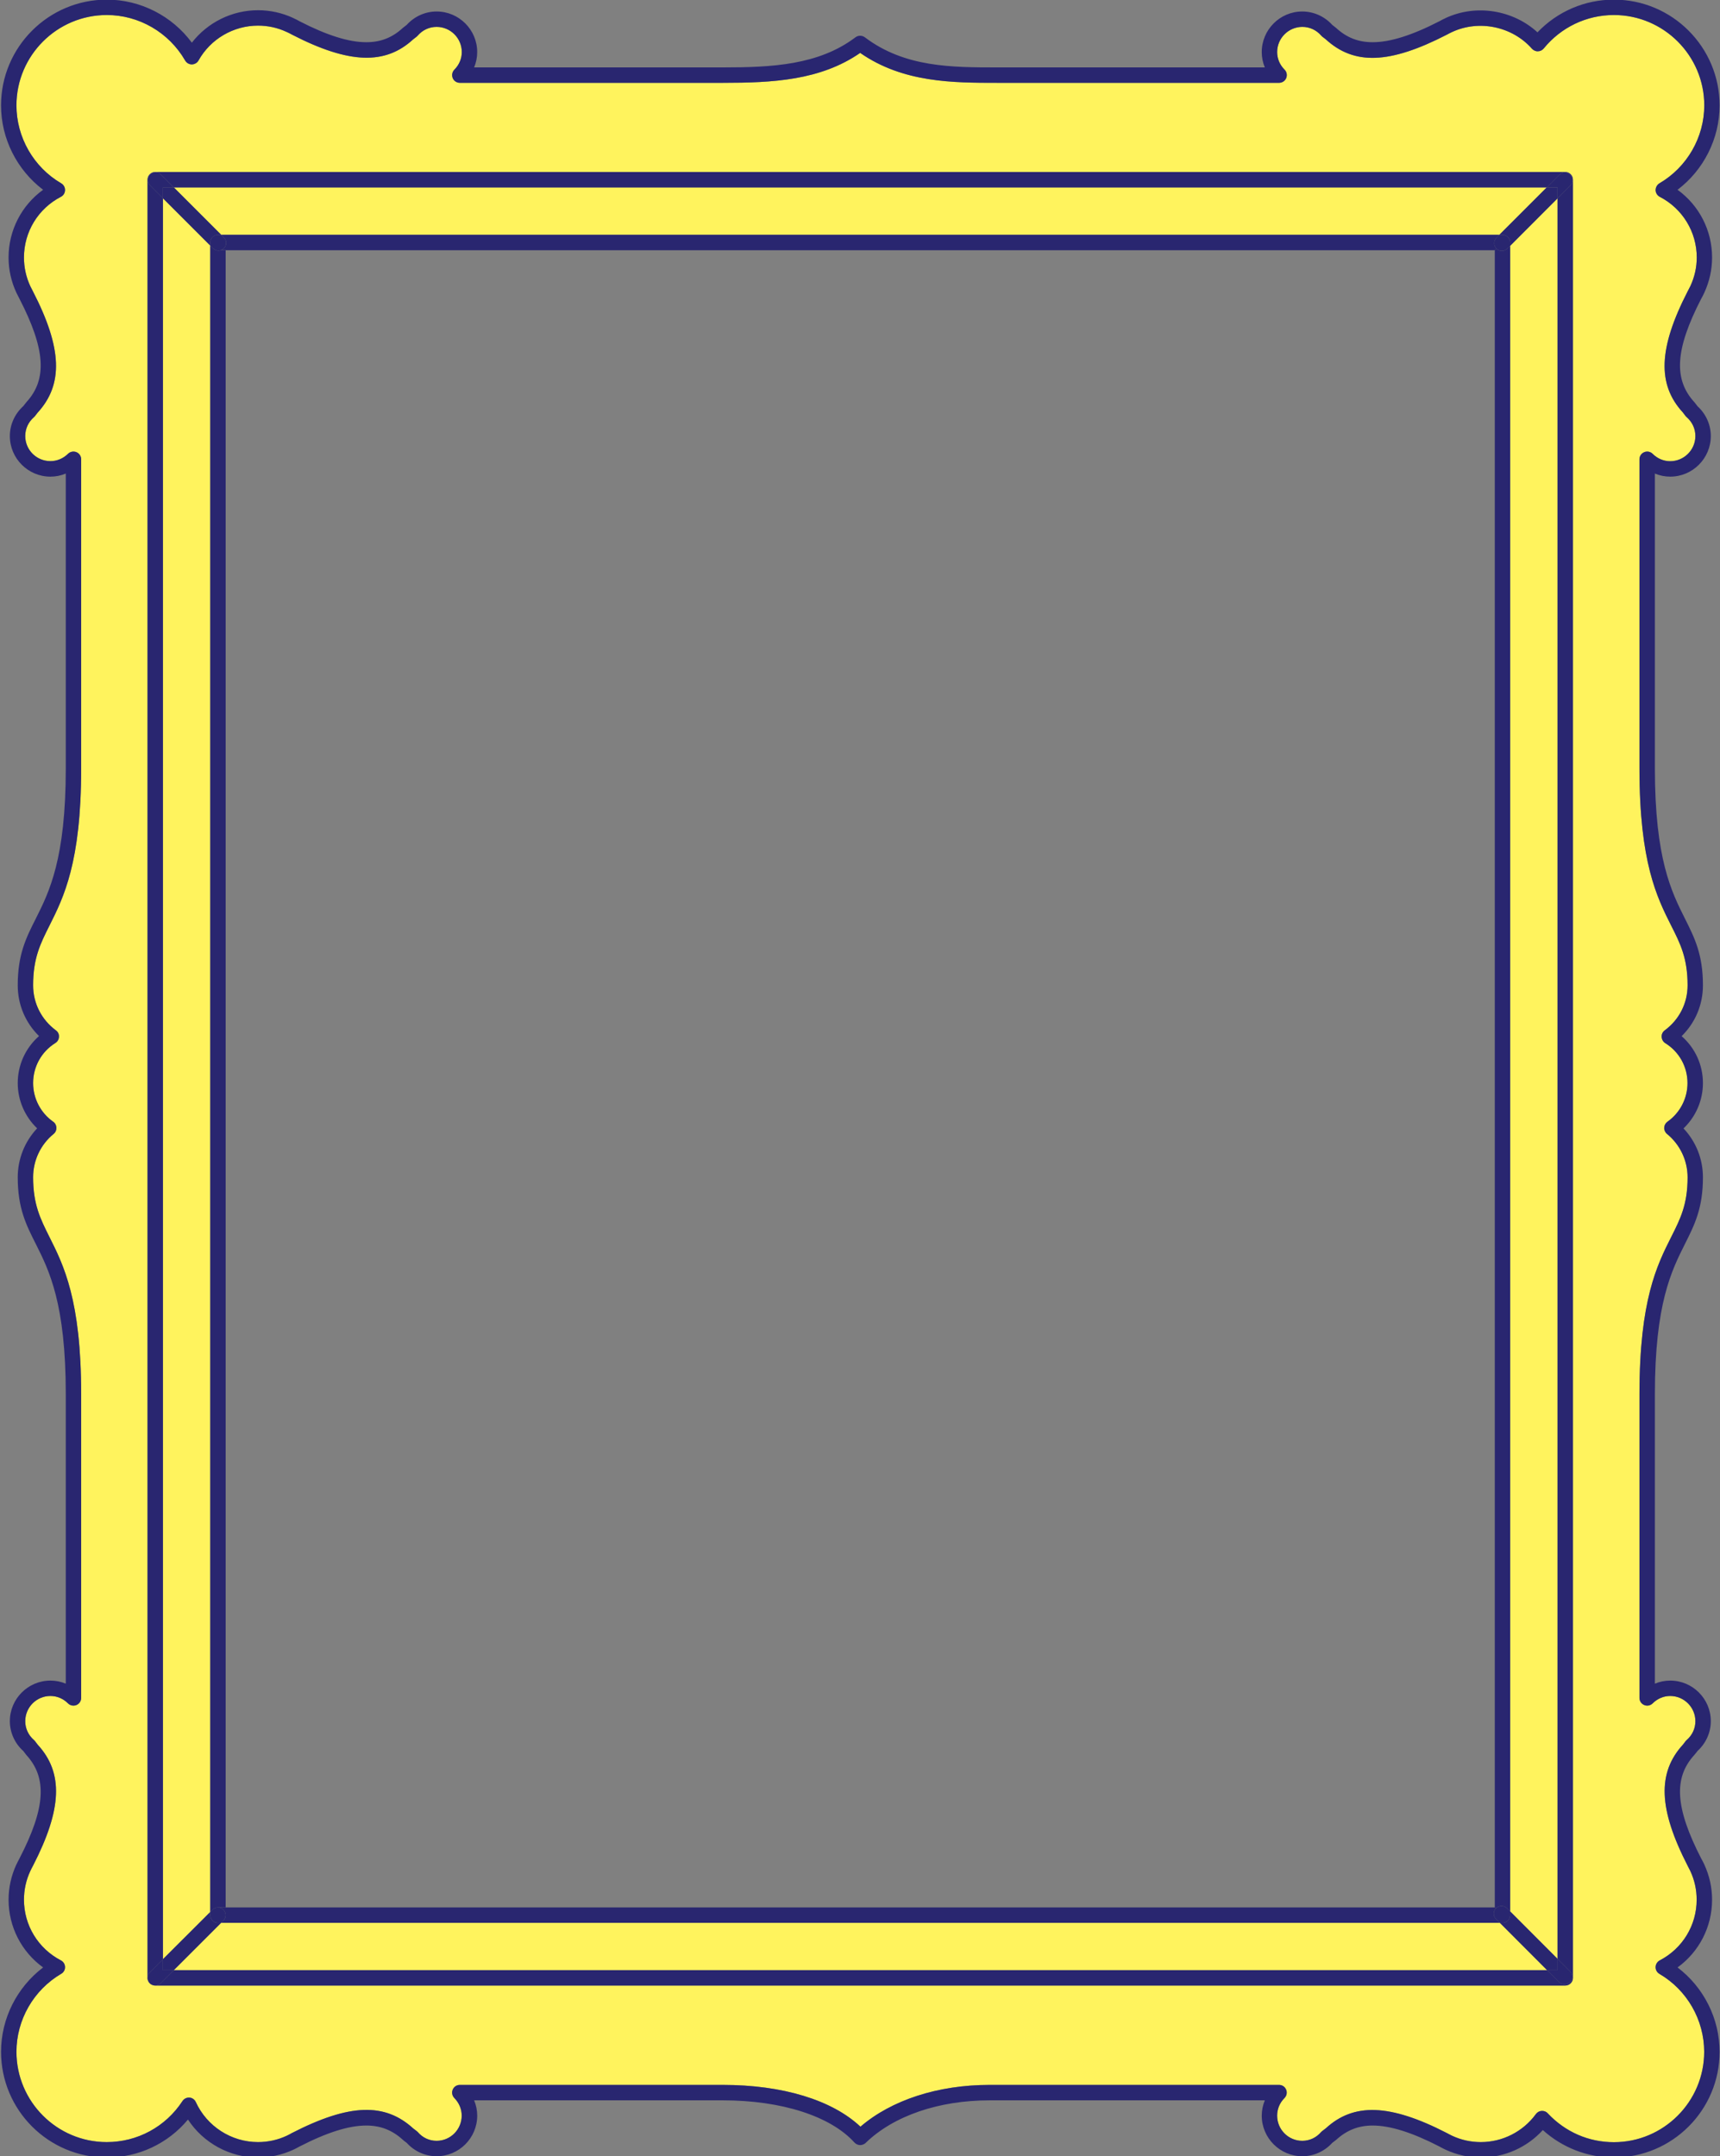 <?xml version="1.0" encoding="utf-8"?>
<!-- Generator: Adobe Illustrator 16.0.0, SVG Export Plug-In . SVG Version: 6.00 Build 0)  -->
<!DOCTYPE svg PUBLIC "-//W3C//DTD SVG 1.1//EN" "http://www.w3.org/Graphics/SVG/1.1/DTD/svg11.dtd">
<svg version="1.1" id="Шар_1" xmlns="http://www.w3.org/2000/svg" xmlns:xlink="http://www.w3.org/1999/xlink" x="0px" y="0px"
	 width="189.75px" height="237.875px" viewBox="0 0 189.75 237.875" enable-background="new 0 0 189.75 237.875"
	 xml:space="preserve">
<rect x="0" y="0" width="189.75" height="237.875" fill="#808080" stroke="none"/>
<g>
	<g>
		<g id="XMLID_1_">
			<g>
				<polygon fill="#FFF35D" points="165.465,212.147 170.675,217.367 19.175,217.367 24.395,212.147 				"/>
				<polygon fill="#FFF35D" points="23.195,27.098 23.195,210.947 17.975,216.157 17.975,21.877 				"/>
				<polygon fill="#FFF35D" points="170.635,20.678 165.405,25.908 24.405,25.908 19.175,20.678 				"/>
				<polygon fill="#FFF35D" points="171.825,21.888 171.825,216.117 166.605,210.888 166.605,27.118 				"/>
				<path fill="#FFF35D" d="M17.125,219.067h155.55c0.47,0,0.851-0.38,0.851-0.84v-0.15V19.888v-0.06c0-0.47-0.381-0.85-0.851-0.85
					H17.155h-0.03c-0.47,0-0.85,0.38-0.85,0.85v198.31c-0.02,0.14,0,0.28,0.07,0.41c0.03,0.1,0.09,0.189,0.17,0.27h0.01
					c0.08,0.09,0.17,0.14,0.27,0.18c0.03,0.021,0.07,0.03,0.12,0.04C16.985,219.058,17.055,219.067,17.125,219.067z M188.015,11.627
					c0,3.52-1.899,6.82-4.949,8.6c-0.261,0.16-0.421,0.45-0.421,0.76c0.011,0.31,0.19,0.59,0.461,0.73
					c2.51,1.3,4.079,3.87,4.079,6.69c0,1.09-0.239,2.16-0.71,3.17c-0.09,0.19-0.189,0.38-0.31,0.6c-3.2,6.24-3.35,10.24-0.521,13.32
					l0.32,0.42c0.03,0.04,0.07,0.07,0.11,0.11c0.62,0.54,0.96,1.28,0.96,2.08c0,1.53-1.25,2.78-2.78,2.78
					c-0.72,0-1.41-0.29-1.939-0.82c-0.24-0.24-0.61-0.31-0.921-0.18c-0.319,0.13-0.529,0.44-0.529,0.78v34.12
					c0,10.38,1.939,14.23,3.49,17.32c1.02,2.01,1.819,3.6,1.819,6.6c0,1.98-0.92,3.79-2.52,4.97c-0.23,0.17-0.36,0.44-0.34,0.72
					c0.01,0.28,0.159,0.54,0.39,0.69c1.55,0.96,2.46,2.61,2.46,4.41c0,1.69-0.82,3.28-2.21,4.261c-0.22,0.16-0.35,0.399-0.36,0.67
					c-0.01,0.26,0.11,0.52,0.311,0.68c1.439,1.18,2.27,2.93,2.27,4.79c0,3-0.8,4.58-1.819,6.6c-1.551,3.091-3.49,6.94-3.49,17.32
					v33.521c0,0.34,0.21,0.649,0.529,0.779c0.311,0.13,0.681,0.061,0.921-0.18c0.529-0.53,1.22-0.82,1.939-0.82
					c1.53,0,2.78,1.25,2.78,2.78c0,0.8-0.34,1.54-0.96,2.08c-0.04,0.04-0.08,0.07-0.11,0.11l-0.29,0.38
					c-2.859,3.12-2.71,7.12,0.51,13.39c0.101,0.19,0.2,0.38,0.29,0.57c0.471,1.01,0.7,2.069,0.7,3.17c0,2.82-1.56,5.38-4.069,6.689
					c-0.271,0.141-0.45,0.42-0.461,0.73c-0.01,0.31,0.15,0.6,0.421,0.76c3.05,1.78,4.939,5.08,4.939,8.601
					c0,5.489-4.47,9.97-9.96,9.97c-2.79,0-5.37-1.13-7.29-3.18c-0.16-0.181-0.38-0.271-0.62-0.271c-0.01,0-0.029,0-0.05,0
					c-0.26,0.01-0.49,0.14-0.64,0.34c-1.42,1.95-3.69,3.101-6.08,3.101c-1.09,0-2.16-0.23-3.17-0.7
					c-0.19-0.09-0.38-0.19-0.601-0.311c-6.3-3.239-10.27-3.319-13.319-0.52l-0.42,0.32c-0.04,0.029-0.07,0.069-0.11,0.1
					c-0.54,0.63-1.28,0.97-2.08,0.97c-1.53,0-2.771-1.25-2.771-2.779c0-0.721,0.28-1.41,0.811-1.94c0.24-0.25,0.32-0.61,0.18-0.93
					c-0.13-0.32-0.439-0.521-0.779-0.521h-31.94c-5.69,0-10.82,1.67-14.24,4.61c-3.12-2.94-8.59-4.61-15.18-4.61h-29.02
					c-0.34,0-0.65,0.2-0.78,0.521c-0.14,0.319-0.06,0.68,0.18,0.93c0.52,0.53,0.81,1.22,0.81,1.94c0,1.529-1.24,2.779-2.77,2.779
					c-0.8,0-1.54-0.34-2.08-0.97c-0.04-0.03-0.07-0.07-0.11-0.1l-0.38-0.29c-3.13-2.86-7.03-2.761-13.39,0.5
					c-0.19,0.109-0.38,0.21-0.57,0.3c-1.01,0.47-2.08,0.7-3.17,0.7c-2.94,0-5.63-1.73-6.86-4.41c-0.12-0.28-0.4-0.48-0.7-0.5
					c-0.32-0.021-0.61,0.13-0.78,0.39c-1.85,2.83-4.97,4.521-8.35,4.521c-5.49,0-9.96-4.471-9.96-9.971c0-3.51,1.89-6.81,4.94-8.6
					c0.27-0.15,0.43-0.44,0.42-0.75c-0.01-0.311-0.18-0.59-0.46-0.73c-2.51-1.31-4.07-3.869-4.07-6.689c0-1.101,0.23-2.16,0.7-3.17
					c0.09-0.2,0.19-0.38,0.31-0.61c3.2-6.229,3.35-10.229,0.51-13.32c-0.04-0.06-0.27-0.359-0.29-0.38
					c-0.04-0.05-0.08-0.1-0.13-0.14c-0.62-0.54-0.96-1.28-0.96-2.08c0-1.53,1.24-2.78,2.78-2.78c0.72,0,1.41,0.29,1.94,0.82
					c0.24,0.24,0.61,0.31,0.93,0.18c0.31-0.13,0.52-0.439,0.52-0.779v-33.521c0-10.38-1.94-14.229-3.49-17.32
					c-1.01-2.02-1.81-3.609-1.81-6.609c0-1.851,0.82-3.601,2.26-4.78c0.21-0.17,0.32-0.42,0.31-0.689
					c-0.01-0.261-0.14-0.511-0.36-0.66c-1.39-0.98-2.21-2.57-2.21-4.261c0-1.8,0.91-3.459,2.45-4.419c0.24-0.15,0.39-0.4,0.4-0.69
					c0.02-0.28-0.11-0.55-0.34-0.71c-1.6-1.19-2.51-3-2.51-4.97c0-3,0.8-4.59,1.81-6.6c1.55-3.1,3.49-6.94,3.49-17.33v-34.11
					c0-0.34-0.21-0.65-0.52-0.78c-0.32-0.13-0.69-0.06-0.93,0.18c-0.53,0.52-1.22,0.81-1.94,0.81c-1.54,0-2.78-1.24-2.78-2.77
					c0-0.8,0.34-1.54,0.96-2.08c0.05-0.04,0.09-0.09,0.13-0.14c0.02-0.03,0.25-0.33,0.27-0.35c2.86-3.12,2.72-7.12-0.51-13.39
					c-0.1-0.19-0.2-0.38-0.29-0.57c-0.47-1.01-0.7-2.08-0.7-3.17c0-2.82,1.56-5.39,4.07-6.69c0.28-0.14,0.45-0.42,0.46-0.73
					c0.01-0.31-0.15-0.6-0.42-0.76c-3.05-1.78-4.94-5.08-4.94-8.6c0-5.49,4.47-9.97,9.97-9.97c3.55,0,6.86,1.93,8.64,5.02
					c0.15,0.26,0.43,0.43,0.74,0.43c0.31-0.01,0.59-0.17,0.74-0.44c1.33-2.37,3.85-3.84,6.56-3.84c1.1,0,2.16,0.23,3.16,0.7
					c0.01,0,0.01,0,0.01,0c0.2,0.09,0.39,0.19,0.61,0.31c6.3,3.24,10.27,3.32,13.32,0.52l0.41-0.32c0.04-0.03,0.08-0.07,0.11-0.11
					c0.54-0.62,1.28-0.96,2.08-0.96c1.54,0,2.78,1.25,2.78,2.78c0,0.72-0.29,1.41-0.82,1.94c-0.24,0.25-0.31,0.61-0.18,0.93
					c0.13,0.32,0.44,0.52,0.79,0.52h29.01c5.48,0,10.76-0.26,15.15-3.3c4.74,3.3,10.27,3.3,15.16,3.3h31.051
					c0.35,0,0.659-0.21,0.789-0.52c0.131-0.32,0.061-0.69-0.18-0.93c-0.53-0.53-0.82-1.22-0.82-1.94c0-1.53,1.25-2.78,2.78-2.78
					c0.8,0,1.54,0.34,2.08,0.96c0.03,0.04,0.07,0.08,0.11,0.11l0.38,0.29c3.13,2.87,7.02,2.77,13.39-0.51
					c0.181-0.1,0.37-0.2,0.57-0.29c2.99-1.38,6.64-0.6,8.8,1.85c0.17,0.18,0.42,0.3,0.66,0.28c0.25,0,0.479-0.12,0.64-0.31
					c1.91-2.34,4.721-3.69,7.74-3.69C183.535,1.658,188.015,6.138,188.015,11.627z"/>
				<path fill="#292670" d="M173.525,19.888v198.189h-0.091c0-0.22-0.079-0.439-0.25-0.6l-1.359-1.36V21.888l1.399-1.4
					c0.17-0.17,0.261-0.39,0.261-0.6H173.525z"/>
				<path fill="#292670" d="M172.025,19.288c0.33-0.33,0.869-0.33,1.21,0c0.159,0.16,0.25,0.38,0.25,0.6
					c0,0.21-0.091,0.43-0.261,0.6l-1.399,1.4v-1.21h-1.19L172.025,19.288z"/>
				<path fill="#292670" d="M173.185,217.478c0.171,0.16,0.25,0.38,0.25,0.6c0,0.221-0.079,0.44-0.25,0.601
					c-0.159,0.17-0.38,0.25-0.6,0.25c-0.21,0-0.43-0.08-0.6-0.25l-1.311-1.311h1.15v-1.25L173.185,217.478z"/>
				<path fill="#292670" d="M172.675,219.067H17.125c0.21,0,0.43-0.08,0.6-0.25l1.45-1.45h151.5l1.311,1.311
					c0.17,0.17,0.39,0.25,0.6,0.25c0.22,0,0.44-0.08,0.6-0.25c0.171-0.16,0.25-0.38,0.25-0.601h0.091v0.15
					C173.525,218.688,173.145,219.067,172.675,219.067z"/>
				<path fill="#292670" d="M165.755,212.147c0.47,0,0.851-0.38,0.851-0.85v-0.41l5.22,5.229v1.25h-1.15l-5.21-5.22H165.755z"/>
				<path fill="#292670" d="M171.825,21.888l-5.22,5.23v-0.36c0-0.47-0.381-0.85-0.851-0.85h-0.35l5.229-5.23h1.19V21.888z"/>
				<path fill="#292670" d="M165.085,27.438c-0.33-0.34-0.33-0.87,0-1.21l0.32-0.32h0.35c0.47,0,0.851,0.38,0.851,0.85v0.36
					l-0.32,0.32c-0.17,0.16-0.38,0.24-0.601,0.24C165.465,27.678,165.245,27.598,165.085,27.438z"/>
				<path fill="#292670" d="M165.045,211.728c-0.34-0.33-0.34-0.87,0-1.2c0.33-0.33,0.87-0.33,1.2,0l0.36,0.36v0.41
					c0,0.47-0.381,0.85-0.851,0.85h-0.29L165.045,211.728z"/>
				<path fill="#292670" d="M166.605,27.118v183.77l-0.36-0.36c-0.33-0.33-0.87-0.33-1.2,0l-0.14-0.08V27.607l0.18-0.17
					c0.16,0.16,0.38,0.24,0.6,0.24c0.221,0,0.431-0.08,0.601-0.24L166.605,27.118z"/>
				<path fill="#292670" d="M24.695,27.397c0.34-0.33,0.34-0.87,0-1.2l-0.29-0.29h141l-0.32,0.32c-0.33,0.34-0.33,0.87,0,1.21
					l-0.18,0.17H24.895l-0.48-0.02C24.515,27.547,24.615,27.478,24.695,27.397z"/>
				<path fill="#292670" d="M165.465,212.147H24.395l0.25-0.25c0.33-0.33,0.33-0.87,0-1.2c-0.17-0.16-0.38-0.25-0.6-0.25h0.85
					h140.01l0.14,0.08c-0.34,0.33-0.34,0.87,0,1.2L165.465,212.147z"/>
				<path fill="#292670" d="M24.895,27.607v182.84h-0.85c-0.22,0-0.43,0.09-0.6,0.25l-0.25,0.25V27.098l0.3,0.3
					c0.17,0.17,0.38,0.25,0.6,0.25c0.11,0,0.22-0.02,0.32-0.06L24.895,27.607z"/>
				<path fill="#292670" d="M24.695,26.197c0.34,0.33,0.34,0.87,0,1.2c-0.08,0.08-0.18,0.15-0.28,0.19s-0.21,0.06-0.32,0.06
					c-0.22,0-0.43-0.08-0.6-0.25l-0.3-0.3v-0.34c0-0.47,0.38-0.85,0.85-0.85h0.36L24.695,26.197z"/>
				<path fill="#292670" d="M24.645,210.697c0.33,0.33,0.33,0.87,0,1.2l-0.25,0.25h-0.35c-0.47,0-0.85-0.38-0.85-0.85v-0.351
					l0.25-0.25c0.17-0.16,0.38-0.25,0.6-0.25C24.265,210.447,24.475,210.537,24.645,210.697z"/>
				<path fill="#292670" d="M24.045,212.147h0.35l-5.22,5.22h-1.2v-1.21l5.22-5.21v0.351
					C23.195,211.768,23.575,212.147,24.045,212.147z"/>
				<path fill="#292670" d="M23.195,26.757v0.34l-5.22-5.22v-1.2h1.2l5.23,5.23h-0.36C23.575,25.908,23.195,26.288,23.195,26.757z"
					/>
				<path fill="#292670" d="M17.975,217.367h1.2l-1.45,1.45c-0.17,0.17-0.39,0.25-0.6,0.25c-0.07,0-0.14-0.01-0.21-0.03
					c-0.04-0.01-0.08-0.02-0.12-0.04c-0.1-0.04-0.19-0.09-0.27-0.18c-0.08-0.08-0.14-0.17-0.18-0.27
					c-0.05-0.101-0.07-0.21-0.07-0.33v-0.08c0.01-0.19,0.1-0.38,0.24-0.521l1.46-1.46V217.367z"/>
				<path fill="#292670" d="M17.155,18.978h155.52c0.47,0,0.851,0.38,0.851,0.85v0.06h-0.04c0-0.22-0.091-0.44-0.25-0.6
					c-0.341-0.33-0.88-0.33-1.21,0l-1.391,1.39H19.175l-1.42-1.42c-0.16-0.17-0.38-0.26-0.6-0.26V18.978z"/>
				<path fill="#292670" d="M17.155,18.998c0.22,0,0.44,0.09,0.6,0.26l1.42,1.42h-1.2v1.2l-1.42-1.42c-0.33-0.33-0.33-0.87,0-1.2
					C16.715,19.087,16.935,18.998,17.155,18.998z"/>
				<path fill="#292670" d="M16.795,218.997c0.04,0.021,0.08,0.03,0.12,0.04C16.865,219.027,16.825,219.018,16.795,218.997z"/>
				<path fill="#292670" d="M16.525,218.817h-0.01c-0.08-0.08-0.14-0.17-0.17-0.27C16.385,218.647,16.445,218.737,16.525,218.817z"
					/>
				<path fill="#292670" d="M17.125,18.978h0.03v0.02c-0.22,0-0.44,0.09-0.6,0.26c-0.33,0.33-0.33,0.87,0,1.2l1.42,1.42v194.28
					l-1.46,1.46c-0.14,0.141-0.23,0.33-0.24,0.521V19.828C16.275,19.357,16.655,18.978,17.125,18.978z"/>
				<path fill="#292670" d="M16.275,218.218c0,0.12,0.02,0.229,0.07,0.33c-0.07-0.13-0.09-0.271-0.07-0.41V218.218z"/>
				<path fill="#292670" d="M2.915,44.368c2.31-2.52,2.1-5.84-0.77-11.41c-0.1-0.19-0.22-0.42-0.33-0.65c0-0.01,0-0.01-0.01-0.02
					c-0.57-1.23-0.86-2.54-0.86-3.88c0-2.99,1.43-5.75,3.81-7.47c-2.89-2.19-4.64-5.65-4.64-9.31c0-6.43,5.23-11.67,11.67-11.67
					c3.71,0,7.2,1.8,9.38,4.75c1.74-2.24,4.43-3.58,7.3-3.58c1.35,0,2.66,0.29,3.89,0.86l0.01,0.01c0.24,0.11,0.47,0.22,0.69,0.35
					c3.01,1.55,5.43,2.31,7.35,2.31c1.58,0,2.87-0.5,4.05-1.59c0,0,0.22-0.17,0.37-0.29l0.04-0.03c0.85-0.94,2.05-1.48,3.3-1.48
					c2.47,0,4.48,2.01,4.48,4.48c0,0.59-0.12,1.16-0.34,1.69h27.44c5.39,0,10.57-0.25,14.64-3.33c0.3-0.22,0.72-0.22,1.03,0.01
					c4.39,3.32,9.6,3.32,14.63,3.32h29.49c-0.22-0.53-0.34-1.1-0.34-1.69c0-2.47,2.01-4.48,4.47-4.48c1.26,0,2.46,0.54,3.31,1.48
					l0.04,0.03c0.15,0.12,0.37,0.29,0.38,0.3c1.171,1.08,2.461,1.58,4.04,1.58c1.921,0,4.341-0.76,7.391-2.33
					c0.18-0.11,0.41-0.22,0.649-0.33l0.011-0.01c3.359-1.56,7.439-0.89,10.13,1.58c2.189-2.3,5.22-3.61,8.43-3.61
					c6.43,0,11.66,5.24,11.66,11.67c0,3.66-1.75,7.12-4.64,9.31c2.38,1.72,3.81,4.48,3.81,7.47c0,1.34-0.29,2.65-0.86,3.89
					c-0.109,0.24-0.229,0.47-0.359,0.7c-2.84,5.53-3.061,8.85-0.721,11.39c0,0.01,0.181,0.23,0.29,0.37l0.03,0.05
					c0.94,0.85,1.48,2.05,1.48,3.3c0,2.47-2.011,4.48-4.48,4.48c-0.59,0-1.16-0.12-1.689-0.34v32.54c0,9.97,1.84,13.62,3.31,16.55
					c1.07,2.13,1.99,3.97,1.99,7.37c0,2.14-0.84,4.13-2.351,5.61c1.49,1.3,2.351,3.17,2.351,5.18c0,1.9-0.78,3.7-2.141,5
					c1.37,1.45,2.141,3.37,2.141,5.4c0,3.4-0.92,5.23-1.99,7.36c-1.47,2.93-3.31,6.58-3.31,16.56v31.94
					c0.529-0.221,1.1-0.34,1.689-0.34c2.47,0,4.48,2.01,4.48,4.479c0,1.25-0.54,2.45-1.48,3.3l-0.03,0.05
					c-0.109,0.141-0.29,0.36-0.3,0.37c-2.33,2.54-2.109,5.86,0.75,11.431c0.11,0.189,0.23,0.42,0.34,0.659
					c0.57,1.24,0.86,2.551,0.86,3.891c0,2.99-1.43,5.75-3.81,7.47c2.89,2.19,4.64,5.65,4.64,9.311c0,6.43-5.23,11.659-11.66,11.659
					c-2.9,0-5.7-1.09-7.84-3.029c-1.74,1.91-4.23,3.029-6.83,3.029c-1.35,0-2.65-0.29-3.89-0.859c-0.24-0.11-0.471-0.23-0.7-0.36
					c-3.01-1.55-5.43-2.31-7.351-2.31c-1.579,0-2.859,0.51-4.04,1.59c-0.01,0-0.229,0.18-0.38,0.29l-0.04,0.03
					c-0.85,0.939-2.05,1.479-3.3,1.479c-2.47,0-4.479-2.01-4.479-4.479c0-0.591,0.12-1.16,0.34-1.69h-30.36
					c-5.62,0-10.6,1.71-13.68,4.7c-0.17,0.16-0.4,0.24-0.62,0.24c-0.24-0.011-0.45-0.11-0.61-0.28c-2.63-2.92-8.06-4.66-14.52-4.66
					h-27.44c0.22,0.53,0.34,1.1,0.34,1.69c0,2.47-2.01,4.479-4.48,4.479c-1.25,0-2.45-0.54-3.3-1.479l-0.04-0.03
					c-0.15-0.11-0.37-0.28-0.38-0.3c-1.17-1.07-2.46-1.58-4.04-1.58c-1.92,0-4.34,0.76-7.39,2.33c-0.19,0.109-0.42,0.229-0.66,0.34
					c-1.24,0.569-2.54,0.859-3.88,0.859c-3.14,0-6.05-1.609-7.74-4.189c-2.2,2.649-5.46,4.189-8.95,4.189
					c-6.44,0-11.67-5.229-11.67-11.67c0-3.66,1.75-7.109,4.64-9.3c-2.38-1.72-3.81-4.479-3.81-7.47c0-1.351,0.29-2.65,0.86-3.891
					c0.01,0,0.01-0.01,0.01-0.01c0.11-0.229,0.23-0.47,0.35-0.689c2.85-5.53,3.06-8.851,0.73-11.391c0,0-0.21-0.279-0.32-0.42
					c-0.95-0.85-1.49-2.05-1.49-3.3c0-2.47,2.01-4.479,4.48-4.479c0.59,0,1.16,0.119,1.69,0.34v-31.94c0-9.979-1.83-13.63-3.3-16.56
					c-1.08-2.13-2-3.971-2-7.37c0-2.021,0.77-3.94,2.14-5.4c-1.35-1.29-2.14-3.09-2.14-4.99c0-2.01,0.86-3.879,2.35-5.189
					c-1.5-1.47-2.35-3.46-2.35-5.6c0-3.4,0.92-5.24,2-7.37c1.47-2.93,3.3-6.58,3.3-16.56v-32.53c-0.53,0.22-1.1,0.34-1.69,0.34
					c-2.47,0-4.48-2.01-4.48-4.48c0-1.25,0.54-2.45,1.49-3.31C2.685,44.658,2.905,44.377,2.915,44.368z M5.565,187.117
					c-1.54,0-2.78,1.25-2.78,2.78c0,0.8,0.34,1.54,0.96,2.08c0.05,0.04,0.09,0.09,0.13,0.14c0.02,0.021,0.25,0.32,0.29,0.38
					c2.84,3.091,2.69,7.091-0.51,13.32c-0.12,0.23-0.22,0.41-0.31,0.61c-0.47,1.01-0.7,2.069-0.7,3.17c0,2.82,1.56,5.38,4.07,6.689
					c0.28,0.141,0.45,0.42,0.46,0.73c0.01,0.31-0.15,0.6-0.42,0.75c-3.05,1.79-4.94,5.09-4.94,8.6c0,5.5,4.47,9.971,9.96,9.971
					c3.38,0,6.5-1.69,8.35-4.521c0.17-0.26,0.46-0.41,0.78-0.39c0.3,0.02,0.58,0.22,0.7,0.5c1.23,2.68,3.92,4.41,6.86,4.41
					c1.09,0,2.16-0.23,3.17-0.7c0.19-0.09,0.38-0.19,0.57-0.3c6.36-3.261,10.26-3.36,13.39-0.5l0.38,0.29
					c0.04,0.029,0.07,0.069,0.11,0.1c0.54,0.63,1.28,0.97,2.08,0.97c1.53,0,2.77-1.25,2.77-2.779c0-0.721-0.29-1.41-0.81-1.94
					c-0.24-0.25-0.32-0.61-0.18-0.93c0.13-0.32,0.44-0.521,0.78-0.521h29.02c6.59,0,12.06,1.67,15.18,4.61
					c3.42-2.94,8.55-4.61,14.24-4.61h31.94c0.34,0,0.649,0.2,0.779,0.521c0.141,0.319,0.061,0.68-0.18,0.93
					c-0.53,0.53-0.811,1.22-0.811,1.94c0,1.529,1.24,2.779,2.771,2.779c0.8,0,1.54-0.34,2.08-0.97c0.04-0.03,0.07-0.07,0.11-0.1
					l0.42-0.32c3.05-2.8,7.02-2.72,13.319,0.52c0.221,0.12,0.41,0.221,0.601,0.311c1.01,0.47,2.08,0.7,3.17,0.7
					c2.39,0,4.66-1.15,6.08-3.101c0.149-0.2,0.38-0.33,0.64-0.34c0.021,0,0.04,0,0.05,0c0.24,0,0.46,0.09,0.62,0.271
					c1.92,2.05,4.5,3.18,7.29,3.18c5.49,0,9.96-4.48,9.96-9.97c0-3.521-1.89-6.82-4.939-8.601c-0.271-0.16-0.431-0.45-0.421-0.76
					c0.011-0.311,0.19-0.59,0.461-0.73c2.51-1.31,4.069-3.869,4.069-6.689c0-1.101-0.229-2.16-0.7-3.17
					c-0.09-0.19-0.189-0.38-0.29-0.57c-3.22-6.27-3.369-10.27-0.51-13.39l0.29-0.38c0.03-0.04,0.07-0.07,0.11-0.11
					c0.62-0.54,0.96-1.28,0.96-2.08c0-1.53-1.25-2.78-2.78-2.78c-0.72,0-1.41,0.29-1.939,0.82c-0.24,0.24-0.61,0.31-0.921,0.18
					c-0.319-0.13-0.529-0.439-0.529-0.779v-33.521c0-10.38,1.939-14.229,3.49-17.32c1.02-2.02,1.819-3.6,1.819-6.6
					c0-1.86-0.83-3.61-2.27-4.79c-0.2-0.16-0.32-0.42-0.311-0.68c0.011-0.271,0.141-0.51,0.36-0.67c1.39-0.98,2.21-2.57,2.21-4.261
					c0-1.8-0.91-3.45-2.46-4.41c-0.23-0.15-0.38-0.41-0.39-0.69c-0.021-0.28,0.109-0.55,0.34-0.72c1.6-1.18,2.52-2.99,2.52-4.97
					c0-3-0.8-4.59-1.819-6.6c-1.551-3.09-3.49-6.94-3.49-17.32v-34.12c0-0.34,0.21-0.65,0.529-0.78
					c0.311-0.13,0.681-0.06,0.921,0.18c0.529,0.53,1.22,0.82,1.939,0.82c1.53,0,2.78-1.25,2.78-2.78c0-0.8-0.34-1.54-0.96-2.08
					c-0.04-0.04-0.08-0.07-0.11-0.11l-0.32-0.42c-2.829-3.08-2.68-7.08,0.521-13.32c0.12-0.22,0.22-0.41,0.31-0.6
					c0.471-1.01,0.71-2.08,0.71-3.17c0-2.82-1.569-5.39-4.079-6.69c-0.271-0.14-0.45-0.42-0.461-0.73c0-0.31,0.16-0.6,0.421-0.76
					c3.05-1.78,4.949-5.08,4.949-8.6c0-5.49-4.479-9.97-9.97-9.97c-3.02,0-5.83,1.35-7.74,3.69c-0.16,0.19-0.39,0.31-0.64,0.31
					c-0.24,0.02-0.49-0.1-0.66-0.28c-2.16-2.45-5.81-3.23-8.8-1.85c-0.2,0.09-0.39,0.19-0.57,0.29c-6.37,3.28-10.26,3.38-13.39,0.51
					l-0.38-0.29c-0.04-0.03-0.08-0.07-0.11-0.11c-0.54-0.62-1.28-0.96-2.08-0.96c-1.53,0-2.78,1.25-2.78,2.78
					c0,0.72,0.29,1.41,0.82,1.94c0.24,0.24,0.311,0.61,0.18,0.93c-0.13,0.31-0.439,0.52-0.789,0.52h-31.051
					c-4.89,0-10.42,0-15.16-3.3c-4.39,3.04-9.67,3.3-15.15,3.3h-29.01c-0.35,0-0.66-0.2-0.79-0.52c-0.13-0.32-0.06-0.68,0.18-0.93
					c0.53-0.53,0.82-1.22,0.82-1.94c0-1.53-1.24-2.78-2.78-2.78c-0.8,0-1.54,0.34-2.08,0.96c-0.03,0.04-0.07,0.08-0.11,0.11
					l-0.41,0.32c-3.05,2.8-7.02,2.72-13.32-0.52c-0.22-0.12-0.41-0.22-0.61-0.31c0,0,0,0-0.01,0c-1-0.47-2.06-0.7-3.16-0.7
					c-2.71,0-5.23,1.47-6.56,3.84c-0.15,0.27-0.43,0.43-0.74,0.44c-0.31,0-0.59-0.17-0.74-0.43c-1.78-3.09-5.09-5.02-8.64-5.02
					c-5.5,0-9.97,4.48-9.97,9.97c0,3.52,1.89,6.82,4.94,8.6c0.27,0.16,0.43,0.45,0.42,0.76c-0.01,0.31-0.18,0.59-0.46,0.73
					c-2.51,1.3-4.07,3.87-4.07,6.69c0,1.09,0.23,2.16,0.7,3.17c0.09,0.19,0.19,0.38,0.29,0.57c3.23,6.27,3.37,10.27,0.51,13.39
					c-0.02,0.02-0.25,0.32-0.27,0.35c-0.04,0.05-0.08,0.1-0.13,0.14c-0.62,0.54-0.96,1.28-0.96,2.08c0,1.53,1.24,2.77,2.78,2.77
					c0.72,0,1.41-0.29,1.94-0.81c0.24-0.24,0.61-0.31,0.93-0.18c0.31,0.13,0.52,0.44,0.52,0.78v34.11c0,10.39-1.94,14.23-3.49,17.33
					c-1.01,2.01-1.81,3.6-1.81,6.6c0,1.97,0.91,3.78,2.51,4.97c0.23,0.16,0.36,0.43,0.34,0.71c-0.01,0.29-0.16,0.54-0.4,0.69
					c-1.54,0.96-2.45,2.62-2.45,4.419c0,1.69,0.82,3.28,2.21,4.261c0.22,0.149,0.35,0.399,0.36,0.66c0.01,0.27-0.1,0.52-0.31,0.689
					c-1.44,1.18-2.26,2.93-2.26,4.78c0,3,0.8,4.59,1.81,6.609c1.55,3.091,3.49,6.94,3.49,17.32v33.521c0,0.34-0.21,0.649-0.52,0.779
					c-0.32,0.13-0.69,0.061-0.93-0.18C6.975,187.407,6.285,187.117,5.565,187.117z"/>
			</g>
			<g>
			</g>
		</g>
	</g>
</g>
</svg>
